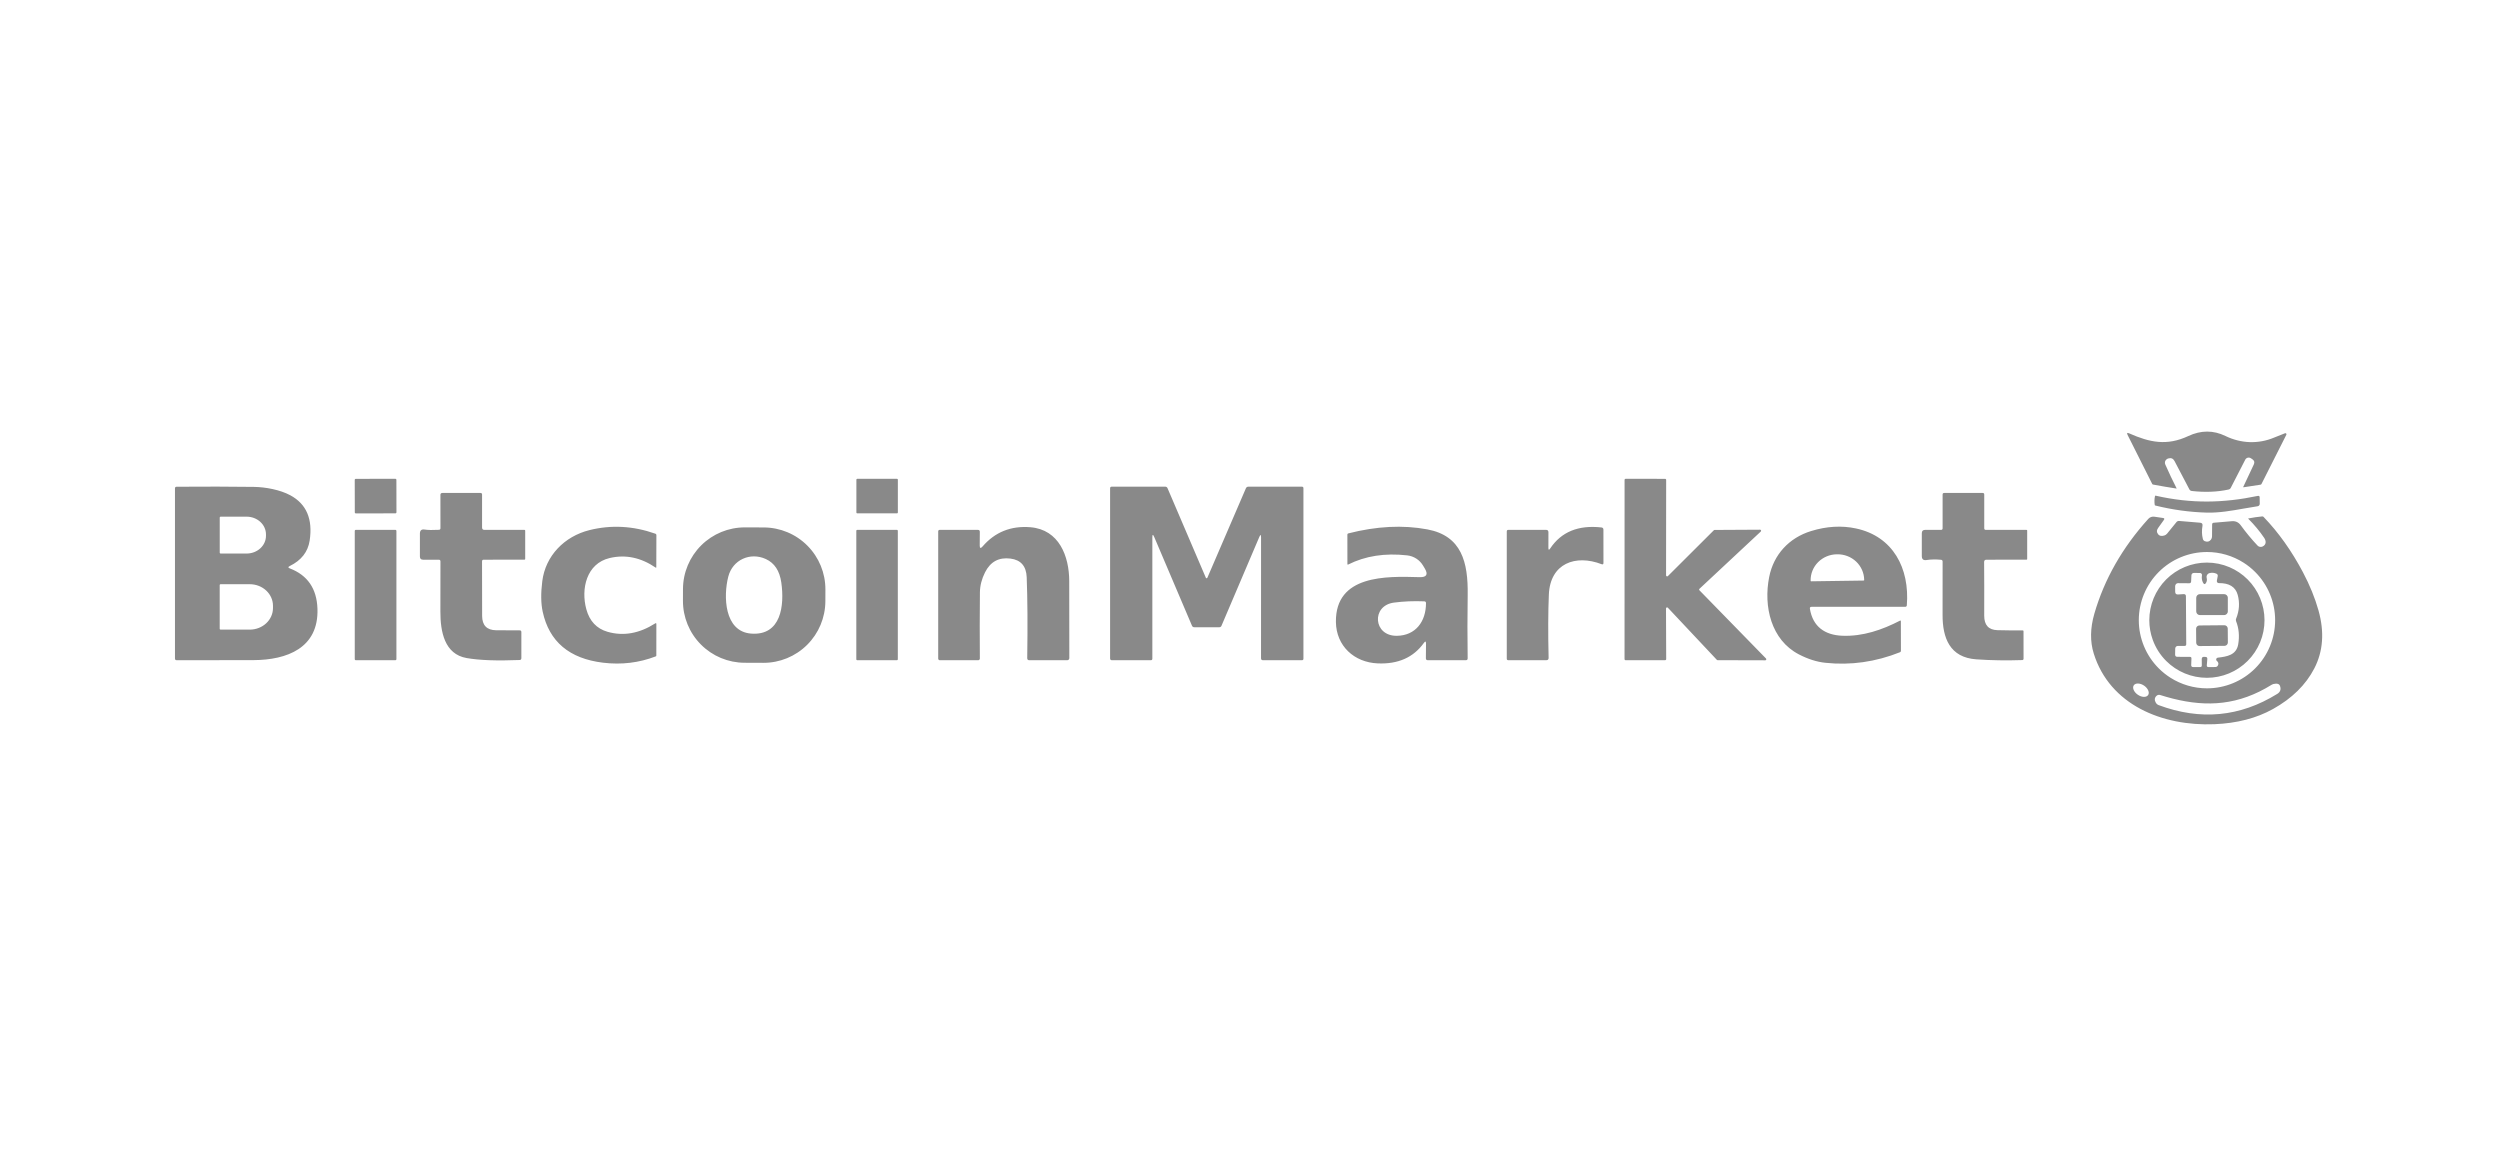 <?xml version="1.0" encoding="UTF-8"?> <svg xmlns="http://www.w3.org/2000/svg" width="239" height="112" viewBox="0 0 239 112" fill="none"><path fill-rule="evenodd" clip-rule="evenodd" d="M215.327 43.904C215.515 44.031 215.561 44.196 215.465 44.4L214.456 46.544C214.454 46.549 214.452 46.554 214.453 46.559C214.453 46.564 214.455 46.569 214.458 46.573C214.462 46.577 214.466 46.581 214.471 46.582C214.476 46.584 214.481 46.584 214.486 46.583L216.102 46.337C216.146 46.331 216.178 46.308 216.198 46.268L218.576 41.559C218.585 41.541 218.588 41.52 218.586 41.5C218.583 41.485 218.578 41.47 218.569 41.457C218.566 41.453 218.563 41.45 218.561 41.446C218.547 41.431 218.529 41.42 218.51 41.415C218.49 41.41 218.469 41.411 218.45 41.418C218.096 41.55 217.745 41.689 217.399 41.836C215.888 42.472 214.222 42.397 212.756 41.682C211.597 41.118 210.411 41.12 209.198 41.688C207.153 42.646 205.513 42.298 203.552 41.43C203.356 41.344 203.306 41.397 203.402 41.589L205.748 46.259C205.766 46.297 205.795 46.319 205.835 46.325C206.579 46.465 207.325 46.592 208.072 46.706L208.078 46.705L208.083 46.701L208.085 46.695L208.084 46.688C207.705 45.944 207.344 45.182 207 44.403C206.962 44.319 206.954 44.225 206.976 44.136C206.999 44.047 207.05 43.969 207.123 43.913C207.175 43.871 207.232 43.843 207.294 43.826C207.56 43.75 207.757 43.834 207.886 44.079L209.3 46.775C209.35 46.871 209.429 46.925 209.537 46.938C210.802 47.08 211.974 47.034 213.051 46.799C213.096 46.79 213.138 46.771 213.174 46.743C213.211 46.716 213.24 46.681 213.261 46.64L214.645 43.947C214.669 43.9 214.702 43.859 214.743 43.826C214.784 43.794 214.831 43.77 214.882 43.757C214.933 43.744 214.986 43.742 215.038 43.751C215.089 43.759 215.139 43.779 215.183 43.808L215.327 43.904ZM215.844 47.409C212.568 48.093 209.529 48.168 206.075 47.385C206.043 47.379 206.024 47.391 206.018 47.421C205.956 47.709 205.948 47.993 205.994 48.273C206 48.304 206.017 48.322 206.045 48.328C207.693 48.736 209.333 48.962 210.967 49.006C212.15 49.037 213.321 48.829 214.489 48.621C214.937 48.542 215.385 48.462 215.832 48.397C215.888 48.389 215.939 48.361 215.976 48.317C216.013 48.274 216.034 48.219 216.033 48.162L216.024 47.553C216.022 47.433 215.962 47.385 215.844 47.409ZM216.308 52.244C216.668 52.067 216.656 51.721 216.458 51.424C216.024 50.783 215.514 50.171 214.93 49.586L214.926 49.581L214.926 49.574L214.929 49.568L214.936 49.565C215.392 49.475 215.834 49.41 216.263 49.37C216.315 49.364 216.36 49.38 216.398 49.418C217.825 50.898 219.081 52.662 220.164 54.712C220.816 55.946 221.311 57.16 221.647 58.355C222.226 60.419 222.093 62.268 221.248 63.901C220.433 65.475 219.117 66.768 217.299 67.781C215.719 68.662 213.854 69.146 211.701 69.234C206.699 69.439 201.696 67.382 200.164 62.484C199.802 61.325 199.821 60.052 200.221 58.664C201.174 55.373 202.894 52.352 205.38 49.601C205.451 49.523 205.541 49.463 205.641 49.427C205.741 49.392 205.849 49.381 205.954 49.397L206.792 49.52C206.916 49.538 206.942 49.598 206.87 49.7L206.308 50.487C206.16 50.696 206.168 50.898 206.332 51.094C206.454 51.238 206.644 51.272 206.903 51.196C207.01 51.165 207.106 51.101 207.176 51.013L208.071 49.911C208.101 49.873 208.14 49.843 208.184 49.825C208.228 49.806 208.276 49.798 208.323 49.803L210.329 49.971C210.511 49.987 210.587 50.085 210.557 50.265C210.479 50.712 210.491 51.131 210.593 51.523C210.605 51.572 210.629 51.617 210.662 51.654C210.695 51.692 210.736 51.721 210.783 51.739C211.011 51.828 211.198 51.786 211.344 51.616C211.426 51.518 211.468 51.402 211.47 51.268C211.472 50.892 211.475 50.515 211.479 50.139C211.481 50.037 211.532 49.982 211.632 49.974L213.359 49.827C213.717 49.795 214.003 49.925 214.215 50.217C214.725 50.918 215.262 51.565 215.824 52.16C215.886 52.224 215.965 52.266 216.052 52.281C216.139 52.296 216.229 52.283 216.308 52.244ZM217.503 59.289C217.503 57.561 216.817 55.903 215.594 54.681C215.253 54.34 214.878 54.04 214.476 53.785C213.44 53.129 212.231 52.772 210.986 52.772C209.257 52.772 207.6 53.458 206.378 54.68C205.156 55.902 204.469 57.56 204.469 59.288C204.469 61.016 205.156 62.674 206.378 63.896C206.717 64.235 207.089 64.532 207.487 64.786C208.525 65.446 209.737 65.805 210.987 65.805C212.715 65.805 214.372 65.119 215.594 63.897C216.817 62.675 217.503 61.017 217.503 59.289ZM205.36 66.448C205.399 66.391 205.42 66.322 205.422 66.246C205.423 66.169 205.405 66.087 205.369 66.003C205.333 65.919 205.28 65.835 205.211 65.757C205.143 65.678 205.062 65.606 204.972 65.545C204.79 65.422 204.584 65.349 204.4 65.344C204.216 65.338 204.068 65.401 203.989 65.516C203.95 65.574 203.929 65.643 203.928 65.719C203.926 65.796 203.944 65.878 203.98 65.962C204.016 66.046 204.07 66.129 204.138 66.208C204.206 66.286 204.287 66.358 204.377 66.419C204.559 66.543 204.765 66.615 204.949 66.621C205.133 66.626 205.281 66.564 205.36 66.448ZM206.35 67.403C210.356 68.898 214.141 68.543 217.704 66.337C217.997 66.154 218.085 65.901 217.969 65.577C217.896 65.371 217.683 65.31 217.329 65.394C217.283 65.404 217.239 65.422 217.197 65.448C216.802 65.692 216.405 65.913 216.005 66.112C212.882 67.649 209.849 67.499 206.509 66.442C206.45 66.423 206.386 66.42 206.324 66.434C206.263 66.449 206.207 66.479 206.161 66.523C205.965 66.711 205.948 66.938 206.11 67.204C206.166 67.296 206.251 67.366 206.35 67.403ZM216.487 59.291C216.487 60.014 216.345 60.73 216.068 61.399C215.791 62.066 215.386 62.674 214.875 63.185C214.362 63.697 213.756 64.102 213.088 64.379C212.42 64.656 211.703 64.798 210.979 64.798C209.519 64.798 208.118 64.218 207.085 63.185C206.51 62.61 206.076 61.92 205.804 61.17C205.587 60.573 205.473 59.938 205.473 59.291C205.473 57.83 206.053 56.43 207.085 55.396C208.118 54.364 209.519 53.783 210.979 53.783C211.73 53.783 212.465 53.936 213.142 54.225C213.783 54.499 214.373 54.894 214.875 55.396C215.907 56.43 216.487 57.83 216.487 59.291ZM210.839 62.801C210.969 62.805 211.029 62.872 211.019 63.003L210.971 63.594C210.961 63.714 211.015 63.773 211.133 63.771L211.779 63.768C211.897 63.768 211.983 63.715 212.037 63.609C212.119 63.451 212.084 63.309 211.931 63.185C211.918 63.174 211.906 63.161 211.897 63.147C211.887 63.133 211.88 63.117 211.876 63.101C211.866 63.068 211.866 63.032 211.875 62.999C211.885 62.965 211.904 62.936 211.931 62.914C211.958 62.891 211.99 62.877 212.025 62.873C212.88 62.771 213.8 62.639 213.974 61.588C214.104 60.799 214.037 60.069 213.773 59.396C213.758 59.358 213.75 59.321 213.749 59.283C213.747 59.236 213.755 59.19 213.773 59.144C214.079 58.383 214.13 57.625 213.926 56.87C213.821 56.487 213.617 56.202 213.313 56.014C213.012 55.828 212.614 55.739 212.118 55.745C212.091 55.745 212.062 55.739 212.037 55.728C212.012 55.716 211.99 55.699 211.971 55.677L211.953 55.651C211.945 55.636 211.939 55.62 211.935 55.603C211.927 55.575 211.926 55.547 211.931 55.519L212.013 55.087C212.035 54.968 211.99 54.886 211.878 54.838C211.668 54.75 211.452 54.733 211.229 54.789C211.182 54.801 211.136 54.824 211.097 54.853L211.067 54.877C211.04 54.902 211.017 54.931 210.998 54.963C210.973 55.006 210.956 55.053 210.95 55.102C210.947 55.121 210.946 55.141 210.946 55.16C210.947 55.19 210.951 55.219 210.959 55.249C210.999 55.409 210.984 55.556 210.913 55.69C210.808 55.891 210.704 55.89 210.601 55.688C210.498 55.481 210.466 55.254 210.508 55.006C210.513 54.978 210.512 54.95 210.505 54.922C210.502 54.91 210.497 54.898 210.491 54.886C210.484 54.873 210.476 54.86 210.466 54.848C210.448 54.826 210.426 54.809 210.4 54.797C210.385 54.789 210.37 54.784 210.354 54.781C210.343 54.779 210.331 54.778 210.32 54.777L209.731 54.774C209.671 54.774 209.615 54.796 209.572 54.836C209.549 54.858 209.531 54.884 209.518 54.912C209.508 54.937 209.501 54.963 209.5 54.99L209.472 55.585C209.466 55.701 209.404 55.759 209.286 55.759L208.232 55.75C208.216 55.75 208.199 55.751 208.182 55.754C208.161 55.758 208.141 55.764 208.122 55.771L208.103 55.78L208.07 55.8C208.055 55.809 208.042 55.821 208.029 55.834C208.002 55.86 207.981 55.892 207.966 55.928C207.952 55.963 207.944 56.001 207.944 56.039L207.947 56.564C207.947 56.756 208.042 56.845 208.232 56.831L208.749 56.798C208.836 56.792 208.897 56.813 208.934 56.862C208.96 56.896 208.973 56.944 208.974 57.006L209.004 61.585C209.006 61.695 208.952 61.75 208.842 61.75H208.202C208.136 61.75 208.073 61.776 208.026 61.823C208.005 61.844 207.987 61.868 207.975 61.895C207.959 61.927 207.951 61.963 207.95 61.999L207.941 62.57C207.939 62.642 207.956 62.697 207.99 62.734C208.026 62.773 208.081 62.792 208.157 62.792L209.358 62.798C209.457 62.798 209.505 62.847 209.503 62.946L209.479 63.567C209.475 63.628 209.487 63.676 209.512 63.71C209.546 63.754 209.601 63.775 209.68 63.774L210.337 63.771C210.441 63.771 210.493 63.719 210.493 63.615L210.487 63.015C210.487 62.961 210.497 62.917 210.515 62.883C210.55 62.82 210.617 62.791 210.716 62.795L210.839 62.801ZM212.629 56.8H210.31C210.116 56.8 209.959 56.957 209.959 57.151V58.448C209.959 58.643 210.116 58.8 210.31 58.8H212.629C212.823 58.8 212.98 58.643 212.98 58.448V57.151C212.98 56.957 212.823 56.8 212.629 56.8ZM210.264 59.794L212.648 59.773C212.826 59.771 212.97 59.913 212.973 60.091L212.984 61.419C212.985 61.596 212.843 61.741 212.666 61.743L210.281 61.763C210.104 61.765 209.958 61.622 209.957 61.445L209.946 60.118C209.944 59.94 210.086 59.795 210.264 59.794ZM34.012 45.779L37.796 45.772C37.851 45.772 37.895 45.817 37.895 45.871L37.901 48.976C37.901 49.031 37.857 49.075 37.802 49.076L34.018 49.082C33.963 49.082 33.919 49.038 33.919 48.983L33.913 45.878C33.913 45.824 33.958 45.779 34.012 45.779ZM81.949 45.774H85.757C85.8 45.774 85.835 45.809 85.835 45.852V48.999C85.835 49.042 85.8 49.077 85.757 49.077H81.949C81.906 49.077 81.871 49.042 81.871 48.999V45.852C81.871 45.809 81.906 45.774 81.949 45.774ZM159.45 55.074L163.843 50.693C163.863 50.674 163.888 50.663 163.915 50.663L168.258 50.639C168.269 50.638 168.279 50.64 168.29 50.643C168.295 50.644 168.299 50.646 168.304 50.648C168.308 50.65 168.312 50.653 168.316 50.655C168.334 50.667 168.347 50.683 168.355 50.702C168.363 50.721 168.365 50.743 168.36 50.763C168.356 50.783 168.345 50.802 168.33 50.816L162.471 56.287L162.466 56.293L162.458 56.302C162.454 56.308 162.45 56.314 162.447 56.32C162.442 56.333 162.439 56.346 162.438 56.36L162.439 56.372L162.44 56.38L162.443 56.392L162.446 56.4C162.451 56.413 162.458 56.425 162.468 56.434L168.828 62.951C168.843 62.965 168.852 62.983 168.856 63.003C168.857 63.008 168.858 63.014 168.858 63.019C168.858 63.034 168.856 63.048 168.85 63.062C168.843 63.08 168.83 63.096 168.813 63.108C168.804 63.114 168.794 63.118 168.783 63.121C168.774 63.124 168.765 63.125 168.756 63.125L164.204 63.113C164.19 63.113 164.176 63.11 164.163 63.104C164.15 63.099 164.138 63.09 164.129 63.08L159.447 58.098C159.433 58.083 159.415 58.072 159.395 58.068C159.375 58.063 159.354 58.065 159.335 58.072C159.316 58.08 159.299 58.093 159.288 58.109L159.285 58.113L159.281 58.121L159.279 58.125C159.273 58.138 159.27 58.152 159.27 58.167L159.288 63.011C159.288 63.038 159.277 63.064 159.258 63.083C159.239 63.102 159.213 63.113 159.186 63.113L155.408 63.116C155.381 63.116 155.355 63.105 155.336 63.086C155.327 63.077 155.319 63.065 155.314 63.053C155.309 63.041 155.306 63.028 155.306 63.014L155.309 45.876C155.309 45.849 155.32 45.823 155.339 45.804C155.358 45.785 155.384 45.774 155.411 45.774L159.183 45.777C159.21 45.777 159.236 45.788 159.255 45.807C159.274 45.826 159.285 45.852 159.285 45.879L159.276 55.002C159.276 55.022 159.282 55.042 159.293 55.059C159.304 55.075 159.32 55.088 159.339 55.096C159.35 55.1 159.361 55.103 159.373 55.104L159.384 55.104L159.391 55.103L159.398 55.102C159.418 55.098 159.436 55.088 159.45 55.074ZM30.349 58.192C30.283 56.274 29.404 54.991 27.712 54.342C27.532 54.274 27.529 54.197 27.703 54.111C28.804 53.572 29.438 52.762 29.604 51.679C29.914 49.629 29.3 48.186 27.76 47.352C26.775 46.82 25.376 46.562 24.274 46.547C22.046 46.517 19.582 46.512 16.884 46.532C16.78 46.534 16.727 46.586 16.727 46.688V62.952C16.727 63.06 16.782 63.115 16.89 63.117C19.416 63.123 21.864 63.12 24.235 63.108C27.424 63.093 30.478 61.958 30.349 58.192ZM21.007 52.838V49.474C21.007 49.453 21.015 49.432 21.03 49.417C21.046 49.402 21.066 49.393 21.088 49.393H23.574C24.066 49.393 24.537 49.572 24.884 49.889C25.232 50.207 25.427 50.638 25.427 51.087V51.225C25.427 51.674 25.232 52.105 24.884 52.423C24.537 52.74 24.066 52.919 23.574 52.919H21.088C21.066 52.919 21.046 52.91 21.03 52.895C21.015 52.88 21.007 52.859 21.007 52.838ZM21.004 60.117V55.925C21.004 55.905 21.012 55.886 21.026 55.872C21.04 55.858 21.059 55.85 21.079 55.85H23.878C24.466 55.85 25.03 56.067 25.447 56.454C25.863 56.841 26.097 57.366 26.097 57.913V58.129C26.097 58.676 25.863 59.201 25.447 59.588C25.03 59.975 24.466 60.192 23.878 60.192H21.079C21.059 60.192 21.04 60.184 21.026 60.17C21.012 60.156 21.004 60.137 21.004 60.117ZM110.164 51.391V62.982C110.164 63.018 110.15 63.052 110.125 63.078C110.099 63.103 110.065 63.117 110.029 63.117H106.302C106.184 63.117 106.125 63.058 106.125 62.94V46.685C106.125 46.579 106.178 46.526 106.284 46.526H111.392C111.5 46.526 111.575 46.576 111.618 46.676L115.281 55.237C115.287 55.251 115.297 55.262 115.31 55.27C115.322 55.278 115.337 55.282 115.352 55.282C115.366 55.282 115.381 55.278 115.393 55.27C115.406 55.262 115.416 55.251 115.422 55.237L119.107 46.682C119.153 46.578 119.233 46.526 119.347 46.526H124.458C124.558 46.526 124.608 46.576 124.608 46.676V62.967C124.608 63.067 124.558 63.117 124.458 63.117H120.743C120.617 63.117 120.554 63.055 120.554 62.931L120.557 51.385C120.557 51.086 120.499 51.074 120.383 51.349L116.774 59.823C116.734 59.917 116.663 59.964 116.563 59.964H114.176C114.068 59.964 113.993 59.914 113.951 59.814L110.35 51.352C110.226 51.059 110.164 51.072 110.164 51.391ZM50.137 50.656H46.308C46.16 50.656 46.086 50.581 46.086 50.43V47.28C46.086 47.178 46.035 47.127 45.932 47.127H42.293C42.167 47.127 42.104 47.189 42.104 47.313L42.107 50.496C42.107 50.594 42.058 50.645 41.96 50.65C41.365 50.682 40.913 50.674 40.602 50.626C40.296 50.575 40.143 50.706 40.143 51.016V53.202C40.143 53.406 40.244 53.508 40.446 53.508H41.945C42.053 53.508 42.107 53.562 42.107 53.67C42.109 55.178 42.107 56.77 42.101 58.445C42.095 60.403 42.5 62.541 44.611 62.91C45.826 63.123 47.513 63.185 49.671 63.097C49.785 63.093 49.842 63.033 49.842 62.916V60.424C49.842 60.314 49.787 60.26 49.677 60.262C48.937 60.268 48.189 60.265 47.434 60.253C46.543 60.241 46.096 59.784 46.092 58.884C46.086 56.896 46.083 55.157 46.083 53.667C46.083 53.561 46.136 53.508 46.242 53.508L50.137 53.505C50.185 53.505 50.209 53.481 50.209 53.433V50.731C50.209 50.681 50.185 50.656 50.137 50.656ZM189.682 53.73C189.694 55.096 189.697 56.806 189.691 58.862C189.689 59.761 190.112 60.222 190.959 60.244C191.769 60.266 192.573 60.273 193.37 60.265C193.422 60.265 193.448 60.29 193.448 60.34L193.451 62.983C193.451 63.013 193.439 63.043 193.417 63.065C193.395 63.088 193.366 63.101 193.334 63.103C191.834 63.155 190.371 63.132 188.944 63.034C186.397 62.859 185.7 60.986 185.71 58.763C185.716 57.146 185.717 55.453 185.713 53.685C185.713 53.581 185.66 53.524 185.556 53.514C185.058 53.466 184.594 53.475 184.166 53.541C183.872 53.585 183.725 53.458 183.725 53.16V50.977C183.725 50.763 183.831 50.656 184.043 50.656H185.565C185.663 50.656 185.713 50.605 185.713 50.505V47.277C185.713 47.177 185.764 47.127 185.866 47.127H189.544C189.644 47.127 189.694 47.177 189.694 47.277V50.505C189.694 50.605 189.744 50.656 189.845 50.656L193.736 50.658C193.778 50.658 193.799 50.679 193.799 50.719V53.442C193.799 53.484 193.779 53.505 193.739 53.505L189.905 53.508C189.756 53.508 189.682 53.582 189.682 53.73ZM56.052 58.241C55.52 56.292 56.07 53.872 58.28 53.349C59.794 52.991 61.262 53.296 62.685 54.265L62.695 54.27L62.704 54.272L62.712 54.271L62.723 54.268L62.732 54.261L62.737 54.254C62.741 54.248 62.742 54.242 62.742 54.235L62.751 51.169C62.751 51.095 62.716 51.045 62.646 51.019C60.532 50.274 58.434 50.161 56.352 50.679C53.956 51.277 52.148 53.13 51.842 55.559C51.696 56.71 51.709 57.683 51.881 58.478C52.501 61.339 54.427 62.965 57.658 63.355C59.41 63.567 61.087 63.366 62.688 62.751C62.726 62.737 62.745 62.709 62.745 62.667L62.748 59.658C62.748 59.57 62.711 59.55 62.637 59.598C61.112 60.567 59.593 60.834 58.082 60.4C57.039 60.098 56.362 59.378 56.052 58.241ZM78.905 57.478C78.899 59.045 78.271 60.546 77.159 61.65C76.047 62.755 74.542 63.372 72.974 63.367L71.179 63.36C69.611 63.355 68.11 62.727 67.006 61.615C65.901 60.503 65.284 58.997 65.29 57.43L65.293 56.307C65.299 54.74 65.927 53.239 67.039 52.134C68.151 51.03 69.656 50.412 71.224 50.418L73.019 50.424C74.587 50.43 76.088 51.057 77.192 52.17C78.297 53.282 78.914 54.787 78.909 56.355L78.905 57.478ZM69.625 55.121C69.144 56.979 69.228 60.367 71.796 60.571C74.685 60.799 75.003 57.88 74.694 55.694C74.535 54.571 74.041 53.82 73.21 53.442C71.715 52.76 70.039 53.517 69.625 55.121ZM93.933 52.244C93.75 52.454 93.66 52.421 93.662 52.145L93.671 50.842C93.671 50.718 93.61 50.656 93.488 50.656H89.846C89.743 50.656 89.692 50.707 89.692 50.809V62.965C89.692 63.005 89.709 63.044 89.737 63.073C89.766 63.102 89.805 63.118 89.846 63.118H93.512L93.525 63.117L93.529 63.117L93.537 63.116L93.548 63.114C93.557 63.112 93.566 63.109 93.575 63.105C93.595 63.097 93.613 63.084 93.628 63.069C93.643 63.054 93.655 63.036 93.663 63.016C93.667 63.006 93.669 62.997 93.671 62.987C93.673 62.979 93.674 62.972 93.674 62.964L93.674 62.953C93.656 60.895 93.658 58.785 93.68 56.625C93.688 55.985 93.852 55.348 94.17 54.715C94.684 53.697 95.494 53.258 96.599 53.4C97.592 53.526 98.11 54.12 98.152 55.181C98.232 57.233 98.249 59.81 98.203 62.913C98.201 63.05 98.268 63.118 98.404 63.118H102.028C102.081 63.118 102.131 63.097 102.169 63.06C102.206 63.023 102.227 62.972 102.227 62.919C102.229 60.429 102.226 57.971 102.218 55.544C102.212 53.175 101.254 50.629 98.503 50.403C96.643 50.253 95.12 50.867 93.933 52.244ZM136.119 61.468C135.124 62.853 133.655 63.504 131.713 63.42C129.464 63.327 127.743 61.759 127.713 59.462C127.657 54.944 132.528 55.084 135.657 55.175L135.716 55.176C136.387 55.195 136.55 54.915 136.206 54.339C136.136 54.225 136.081 54.133 136.041 54.066C135.88 53.797 135.66 53.57 135.397 53.401C135.133 53.233 134.835 53.127 134.524 53.093C132.4 52.854 130.518 53.148 128.879 53.972L128.871 53.975C128.866 53.977 128.861 53.978 128.856 53.978C128.849 53.977 128.841 53.975 128.835 53.971C128.828 53.967 128.822 53.962 128.819 53.955C128.815 53.949 128.813 53.941 128.812 53.933L128.809 51.105C128.809 51.044 128.839 51.008 128.897 50.993C131.603 50.301 134.123 50.173 136.455 50.609C139.74 51.225 140.359 53.753 140.311 56.885C140.281 58.879 140.28 60.896 140.308 62.936C140.31 63.056 140.251 63.116 140.131 63.116H136.5C136.374 63.116 136.312 63.052 136.314 62.924L136.326 61.537C136.328 61.297 136.259 61.273 136.119 61.468ZM133.542 60.783C135.323 60.759 136.323 59.432 136.326 57.66C136.326 57.55 136.271 57.493 136.161 57.489C135.15 57.447 134.183 57.487 133.26 57.609C131.083 57.894 131.272 60.816 133.542 60.783ZM153.098 50.424C150.89 50.176 149.256 50.847 148.197 52.436C148.083 52.608 148.026 52.591 148.026 52.385L148.029 50.881C148.029 50.73 147.954 50.655 147.804 50.655H144.2C144.098 50.655 144.047 50.705 144.047 50.806V62.967C144.047 63.068 144.098 63.117 144.2 63.117H147.822C147.976 63.117 148.051 63.04 148.047 62.886C147.991 60.52 147.999 58.502 148.071 56.832C148.2 53.847 150.63 52.98 153.116 53.938C153.232 53.98 153.29 53.94 153.29 53.818L153.287 50.637C153.287 50.509 153.224 50.438 153.098 50.424ZM173.026 58.201C173.308 59.904 174.446 60.708 176.11 60.777C178.086 60.858 179.933 60.216 181.65 59.33L181.658 59.326L181.665 59.325L181.674 59.324C181.683 59.324 181.691 59.326 181.698 59.33C181.706 59.334 181.712 59.34 181.716 59.348C181.72 59.355 181.722 59.364 181.722 59.372L181.728 62.222C181.728 62.286 181.698 62.33 181.638 62.354C179.306 63.283 176.929 63.619 174.506 63.363C173.685 63.277 172.841 63.009 171.972 62.558C169.323 61.183 168.573 57.985 169.134 55.159C169.557 53.021 171.029 51.417 173.14 50.769C174.629 50.31 176.059 50.227 177.428 50.519C180.975 51.276 182.575 54.321 182.293 57.862C182.285 57.962 182.23 58.012 182.128 58.012H173.185C173.059 58.012 173.006 58.075 173.026 58.201ZM173.146 55.573L178.167 55.501C178.18 55.501 178.193 55.496 178.203 55.486C178.213 55.477 178.218 55.464 178.218 55.45L178.215 55.426C178.206 54.771 177.93 54.147 177.449 53.69C176.967 53.233 176.319 52.982 175.647 52.991H175.593C174.921 53.001 174.281 53.27 173.812 53.74C173.343 54.211 173.086 54.843 173.095 55.498V55.522C173.095 55.536 173.1 55.549 173.11 55.558C173.119 55.568 173.132 55.573 173.146 55.573ZM34.017 50.654H37.795C37.852 50.654 37.897 50.7 37.897 50.757V63.015C37.897 63.071 37.852 63.117 37.795 63.117H34.017C33.961 63.117 33.915 63.071 33.915 63.015V50.757C33.915 50.7 33.961 50.654 34.017 50.654ZM85.739 50.654H81.956C81.904 50.654 81.863 50.696 81.863 50.748V63.024C81.863 63.075 81.904 63.117 81.956 63.117H85.739C85.791 63.117 85.832 63.075 85.832 63.024V50.748C85.832 50.696 85.791 50.654 85.739 50.654Z" fill="#898989"></path></svg> 